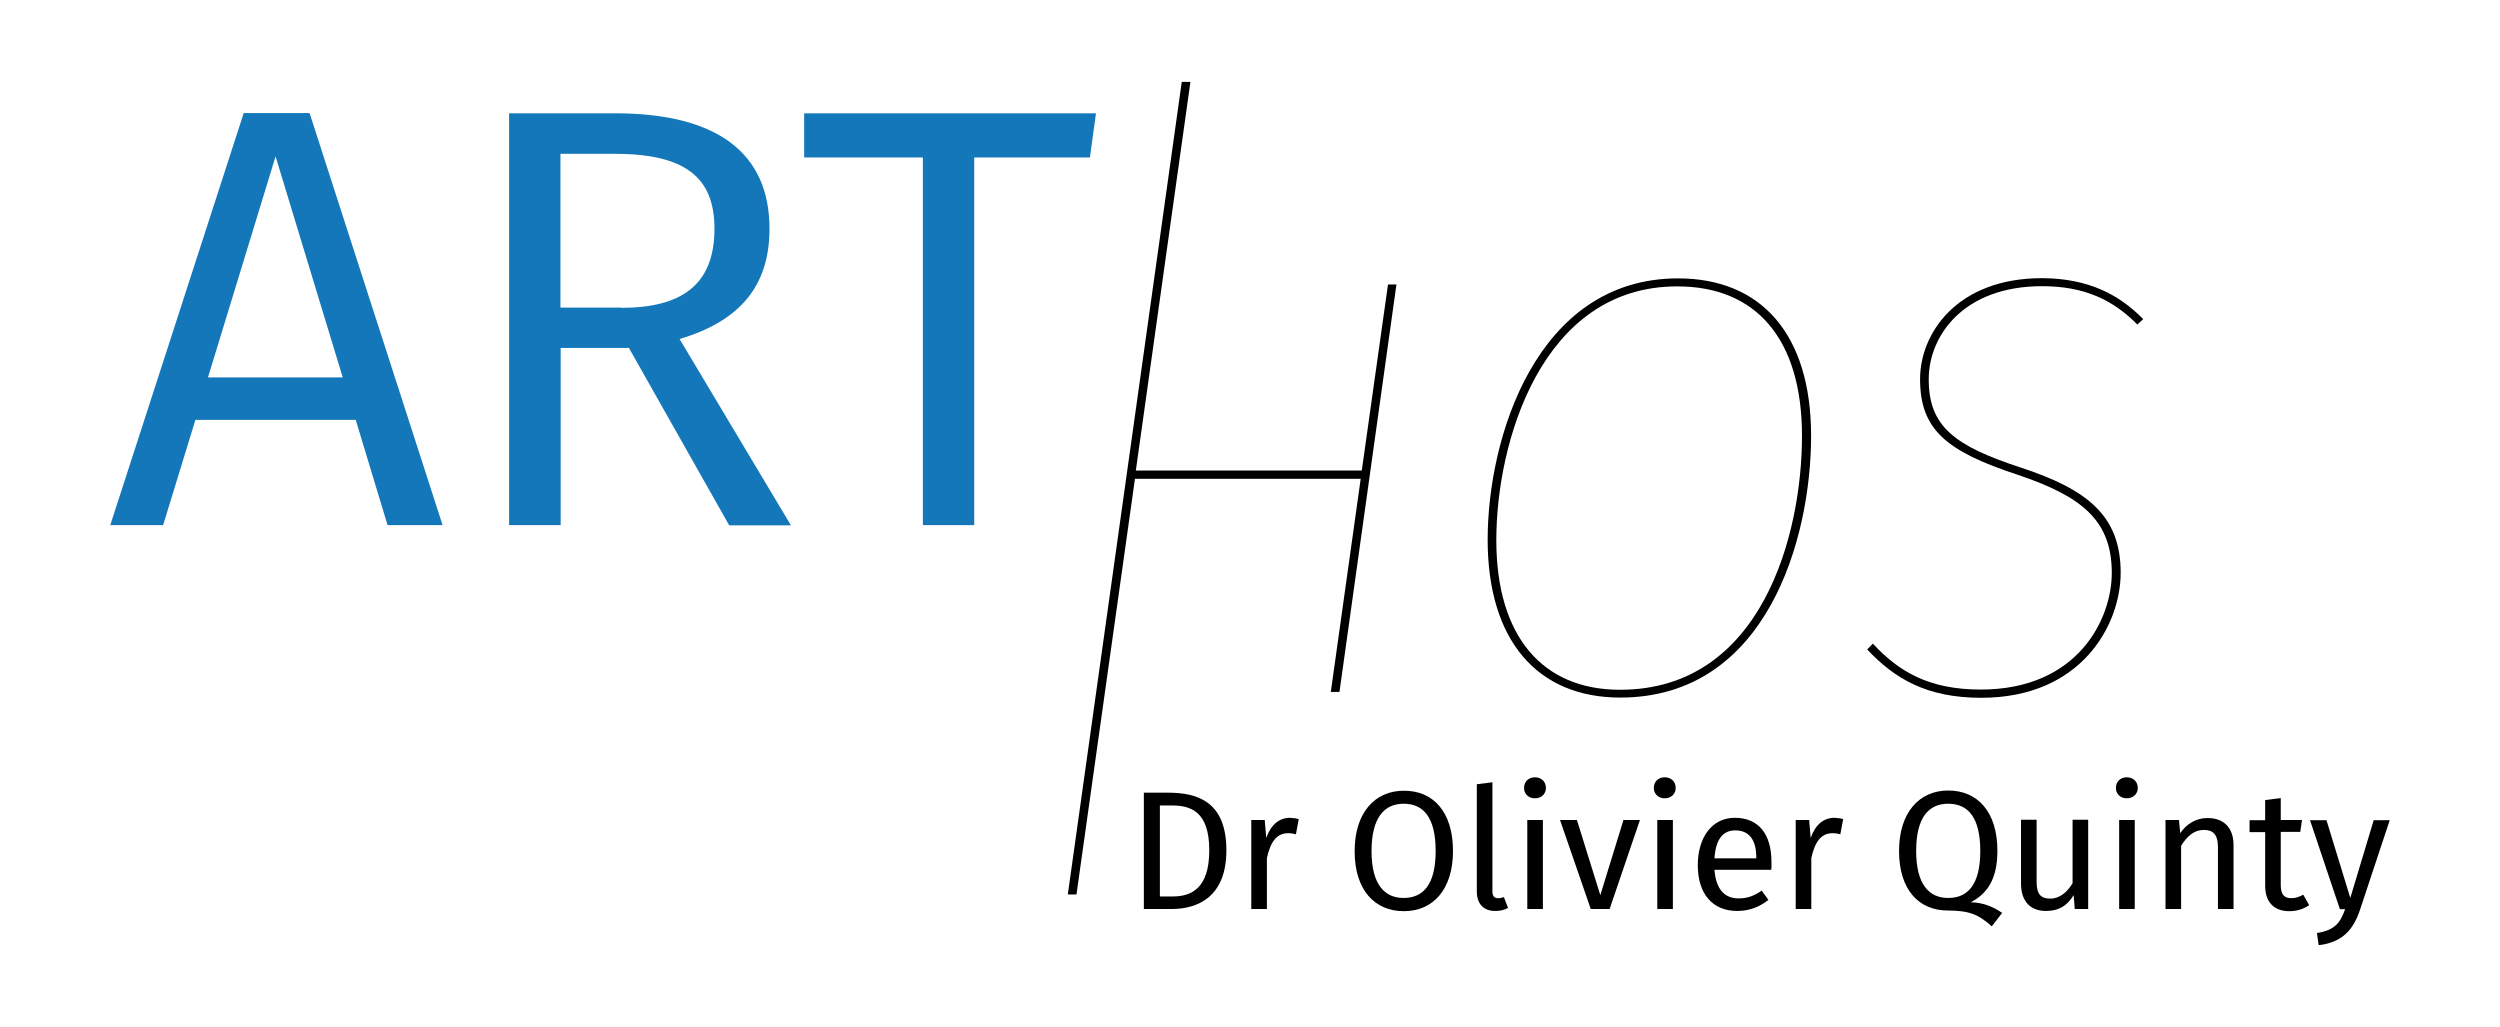 <?xml version="1.0" encoding="utf-8"?>
<!-- Generator: Adobe Illustrator 24.0.1, SVG Export Plug-In . SVG Version: 6.00 Build 0)  -->
<svg version="1.1" id="Layer_1" xmlns="http://www.w3.org/2000/svg" shape-rendering="geometricPrecision" xmlns:xlink="http://www.w3.org/1999/xlink" x="0px" y="0px"
	 viewBox="0 0 1154 474" style="enable-background:new 0 0 1154 474;" xml:space="preserve">
<style type="text/css">
	.st0{fill:#1377B9;}
	.st1{fill:#02A3C4;}
</style>
<g>
	<path class="st0" d="M164.2,193.8H90.2l-14.9,48.6H50.9l61.6-190.2h30.4l61.4,190.2h-25.4L164.2,193.8z M158.2,174.2l-31-102
		L96,174.2H158.2z"/>
	<path class="st0" d="M290.3,160.6h-31.5v81.8H235V52.3h48.9c47,0,71.3,18.2,71.3,53.3c0,27.1-14.4,42.8-41.5,50.9l51.4,86h-28.5
		L290.3,160.6z M286.7,142.1c27.4,0,43.1-10.2,43.1-36.5c0-24-13.8-34.6-46.2-34.6h-24.9v71H286.7z"/>
	<polygon class="st0" points="503.1,72.7 449.7,72.7 449.7,242.4 426,242.4 426,72.7 371.2,72.7 371.2,52.3 505.9,52.3 	"/>
	<path d="M836,201.2c0,47.4-20.4,120.8-88.1,120.8c-38.2,0-61.2-26.3-61.2-72.9c0-46.6,22.3-120.6,87.9-120.6
		C812.8,128.5,836,154.1,836,201.2 M690.7,249.3c0,44.6,21.4,69.1,57.1,69.1c65.7,0,84-72.2,84-117.1c0-45.1-21.4-69.1-57.5-69.1
		C711.4,132.1,690.7,204.4,690.7,249.3"/>
	<path d="M989.3,147.3l-2.7,2.5c-11.2-11.3-24.3-17.7-44-17.7c-36.1,0-52.3,22.7-52.3,43c0,21.6,11.6,30.6,42.4,40.7
		c31.1,10.2,46.2,22.4,46.2,48.6c0,23.9-18,57.7-64.4,57.7c-25.2,0-40-8.9-52.6-22.3l2.6-2.7c11.9,12.8,25.7,21.2,49.8,21.2
		c45,0,60.5-32.7,60.5-53.8c0-24.4-13.9-35.4-43.6-45.4c-32.8-10.8-44.9-20.8-44.9-44.1c0-21.2,17.1-46.6,56.3-46.6
		C964.2,128.5,978.3,136.1,989.3,147.3"/>
	<polygon points="644.6,131.3 618.3,319.4 614.3,319.4 628.1,221 523.9,221 496.9,412.9 492.9,412.9 545.5,37.8 549.5,37.8 
		524.3,217.2 628.6,217.2 640.7,131.3 	"/>
	<g>
		<path d="M566.1,392.5c0,21.9-13.7,27.1-25.3,27.1H528v-53.7h11.2C553,365.9,566.1,370.2,566.1,392.5z M535.4,371.8v42h6
			c8.4,0,16.8-3.6,16.8-21.3c0-18.2-8.8-20.7-17.4-20.7H535.4z"/>
		<path d="M599.5,378.1l-1.3,7c-1.2-0.3-2.1-0.5-3.6-0.5c-5.1,0-8.1,3.7-9.8,11.5v23.5h-7.2v-41.1h6.2l0.7,8.3c2.2-6.2,6-9.3,11-9.3
			C596.8,377.6,598.3,377.7,599.5,378.1z"/>
		<path d="M670.7,392.8c0,17.8-9.2,27.8-22.7,27.8c-13.4,0-22.7-9.7-22.7-27.7c0-17.7,9.3-27.9,22.7-27.9
			C661.5,364.9,670.7,374.7,670.7,392.8z M633.1,392.9c0,15.5,6.1,21.6,14.8,21.6c9,0,14.8-6.1,14.8-21.7c0-15.4-5.6-21.8-14.8-21.8
			C639,371,633.1,377.4,633.1,392.9z"/>
		<path d="M681.7,411.5V362l7.2-0.9v50.2c0,2.2,0.7,3.3,2.6,3.3c1,0,1.9-0.2,2.7-0.5l1.9,5c-1.6,0.9-3.6,1.4-5.7,1.4
			C685,420.6,681.7,417.4,681.7,411.5z"/>
		<path d="M713.6,363.7c0,2.7-2,4.8-5.1,4.8c-3,0-5-2.1-5-4.8c0-2.8,2-4.9,5-4.9C711.6,358.8,713.6,360.9,713.6,363.7z M712.2,419.6
			h-7.2v-41.1h7.2V419.6z"/>
		<path d="M743,419.6h-8.7l-14.2-41.1h7.8l10.8,34.7l10.7-34.7h7.6L743,419.6z"/>
		<path d="M773.5,363.7c0,2.7-2,4.8-5.1,4.8c-3,0-5-2.1-5-4.8c0-2.8,2-4.9,5-4.9C771.5,358.8,773.5,360.9,773.5,363.7z M772.1,419.6
			H765v-41.1h7.2V419.6z"/>
		<path d="M817.6,401.5h-26.2c0.7,9.5,5.1,13.2,11.1,13.2c4.1,0,7.1-1.1,10.7-3.6l3.1,4.3c-4.1,3.2-8.7,5.1-14.4,5.1
			c-11.5,0-18.2-8-18.2-21.1c0-12.8,6.5-21.9,17.1-21.9c11.1,0,16.9,7.7,16.9,20.3C817.8,399.3,817.7,400.6,817.6,401.5z
			 M810.7,395.8c0-8-3.2-12.5-9.7-12.5c-5.5,0-9,3.8-9.6,12.9h19.3V395.8z"/>
		<path d="M850.8,378.1l-1.3,7c-1.2-0.3-2.1-0.5-3.6-0.5c-5.1,0-8.1,3.7-9.8,11.5v23.5h-7.2v-41.1h6.2l0.7,8.3c2.2-6.2,6-9.3,11-9.3
			C848.1,377.6,849.6,377.7,850.8,378.1z"/>
		<path d="M924.2,421.4l-4.8,6.2c-6.1-5.5-10.5-7.3-20.3-7.3c-13.3,0-22.5-9.5-22.5-27.5c0-17.7,9.3-27.9,22.7-27.9
			c13.5,0,22.7,9.8,22.7,27.8c0,13.2-4.7,19.8-12.3,23.8C915.8,416.6,920.4,418.8,924.2,421.4z M899.3,414.5c9,0,14.8-6.1,14.8-21.7
			c0-15.4-5.6-21.8-14.8-21.8c-9,0-14.8,6.3-14.8,21.8S890.5,414.5,899.3,414.5z"/>
		<path d="M963.9,419.6h-6.2l-0.5-6.4c-3.1,5-6.9,7.3-12.8,7.3c-7.2,0-11.5-4.5-11.5-12.6v-29.5h7.2v28.7c0,5.6,1.9,7.7,6.3,7.7
			s7.8-3,10.3-7.1v-29.3h7.2V419.6z"/>
		<path d="M986.8,363.7c0,2.7-2,4.8-5.1,4.8c-3,0-5-2.1-5-4.8c0-2.8,2-4.9,5-4.9C984.8,358.8,986.8,360.9,986.8,363.7z M985.4,419.6
			h-7.2v-41.1h7.2V419.6z"/>
		<path d="M1031,390.1v29.5h-7.2v-28.5c0-6.2-2.5-8-6.5-8c-4.6,0-7.7,2.9-10.5,7.3v29.2h-7.2v-41.1h6.2l0.6,6.1
			c2.8-4.2,7.2-7,12.6-7C1026.7,377.6,1031,382.3,1031,390.1z"/>
		<path d="M1065.9,417.8c-2.7,1.9-5.7,2.8-9.2,2.8c-6.9,0-11.1-4.1-11.1-11.7v-24.8h-7.2v-5.5h7.2v-9.3l7.2-0.9v10.1h9.8l-0.8,5.5
			h-9v24.5c0,4.1,1.3,6.1,4.9,6.1c1.8,0,3.4-0.5,5.5-1.6L1065.9,417.8z"/>
		<path d="M1089.4,419.9c-2.9,8.7-7.7,15.1-19.1,16.4l-0.8-5.6c8.3-1.4,10.7-4.6,13-11h-2.4l-13.8-41.1h7.6l11,35.9l10.8-35.9h7.4
			L1089.4,419.9z"/>
	</g>
</g>
</svg>
